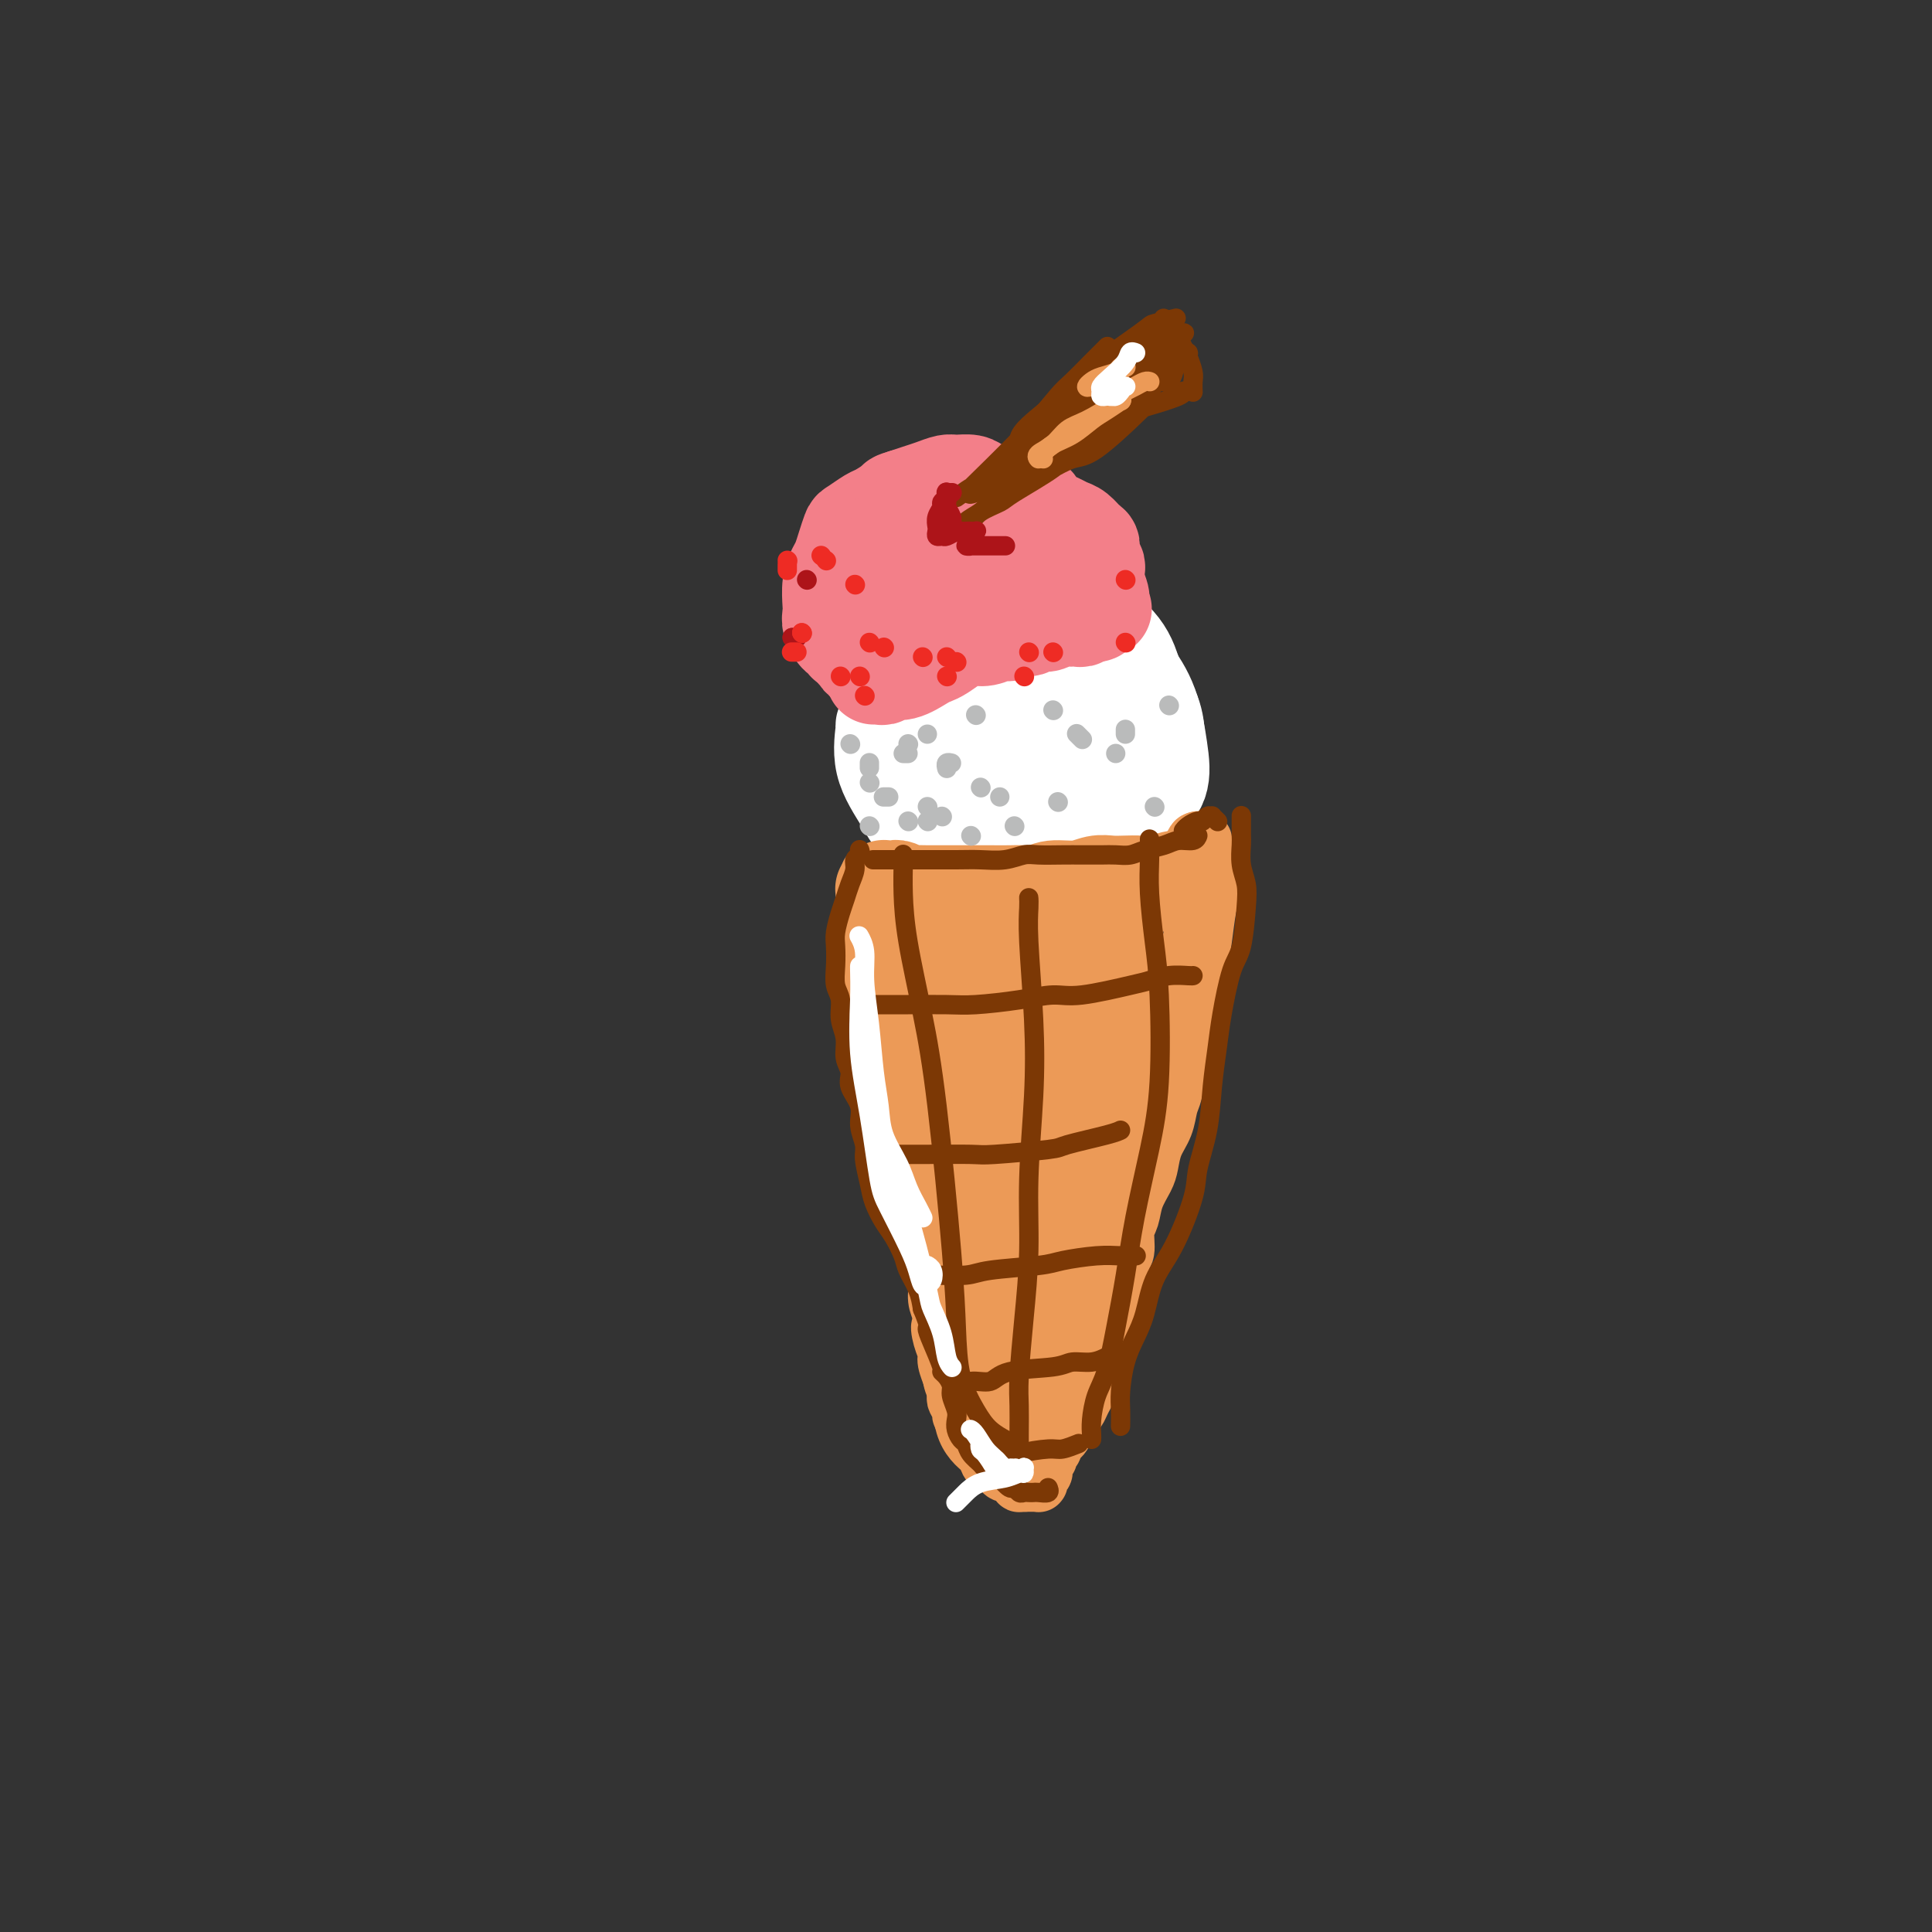 <svg viewBox='0 0 400 400' version='1.1' xmlns='http://www.w3.org/2000/svg' xmlns:xlink='http://www.w3.org/1999/xlink'><rect x="0" y="0" width="400" height="400" fill="#333333" stroke="none"/><g fill='none' stroke='rgb(255,255,255)' stroke-width='20' stroke-linecap='round' stroke-linejoin='round'><path d='M216,129c-0.376,-0.011 -0.752,-0.021 -1,0c-0.248,0.021 -0.369,0.074 -1,0c-0.631,-0.074 -1.771,-0.274 -4,0c-2.229,0.274 -5.546,1.022 -8,3c-2.454,1.978 -4.046,5.184 -5,8c-0.954,2.816 -1.270,5.241 -2,8c-0.730,2.759 -1.876,5.852 -2,9c-0.124,3.148 0.773,6.349 2,9c1.227,2.651 2.786,4.750 5,6c2.214,1.250 5.085,1.649 8,2c2.915,0.351 5.874,0.654 9,0c3.126,-0.654 6.419,-2.267 9,-4c2.581,-1.733 4.450,-3.588 6,-5c1.550,-1.412 2.779,-2.382 4,-4c1.221,-1.618 2.432,-3.883 3,-6c0.568,-2.117 0.492,-4.086 0,-6c-0.492,-1.914 -1.402,-3.773 -3,-6c-1.598,-2.227 -3.886,-4.823 -6,-7c-2.114,-2.177 -4.054,-3.933 -6,-5c-1.946,-1.067 -3.897,-1.443 -6,-2c-2.103,-0.557 -4.358,-1.296 -7,-1c-2.642,0.296 -5.673,1.627 -8,3c-2.327,1.373 -3.951,2.790 -5,5c-1.049,2.210 -1.522,5.215 -2,8c-0.478,2.785 -0.962,5.351 -1,8c-0.038,2.649 0.371,5.380 1,8c0.629,2.620 1.477,5.128 3,7c1.523,1.872 3.721,3.106 6,4c2.279,0.894 4.640,1.447 7,2'/><path d='M212,173c3.936,0.658 7.277,-0.698 10,-2c2.723,-1.302 4.829,-2.548 7,-4c2.171,-1.452 4.408,-3.108 6,-5c1.592,-1.892 2.541,-4.021 3,-6c0.459,-1.979 0.429,-3.807 0,-6c-0.429,-2.193 -1.255,-4.750 -2,-7c-0.745,-2.250 -1.408,-4.194 -3,-6c-1.592,-1.806 -4.112,-3.475 -6,-5c-1.888,-1.525 -3.142,-2.907 -5,-4c-1.858,-1.093 -4.319,-1.898 -7,-2c-2.681,-0.102 -5.581,0.500 -8,1c-2.419,0.500 -4.358,0.898 -6,2c-1.642,1.102 -2.988,2.906 -5,6c-2.012,3.094 -4.692,7.476 -6,11c-1.308,3.524 -1.244,6.189 -1,9c0.244,2.811 0.670,5.768 2,9c1.330,3.232 3.565,6.740 6,9c2.435,2.260 5.070,3.274 8,4c2.930,0.726 6.155,1.165 9,1c2.845,-0.165 5.310,-0.935 8,-2c2.690,-1.065 5.606,-2.425 8,-4c2.394,-1.575 4.266,-3.364 6,-5c1.734,-1.636 3.330,-3.118 4,-5c0.670,-1.882 0.414,-4.164 0,-7c-0.414,-2.836 -0.984,-6.226 -2,-9c-1.016,-2.774 -2.476,-4.930 -4,-7c-1.524,-2.070 -3.113,-4.052 -5,-6c-1.887,-1.948 -4.073,-3.862 -6,-5c-1.927,-1.138 -3.596,-1.499 -6,-2c-2.404,-0.501 -5.544,-1.143 -8,-1c-2.456,0.143 -4.228,1.072 -6,2'/><path d='M203,127c-4.487,0.426 -5.703,1.990 -7,3c-1.297,1.010 -2.675,1.465 -5,5c-2.325,3.535 -5.598,10.149 -7,13c-1.402,2.851 -0.934,1.938 -1,3c-0.066,1.062 -0.667,4.100 0,7c0.667,2.900 2.602,5.660 4,8c1.398,2.340 2.258,4.258 5,6c2.742,1.742 7.366,3.309 11,4c3.634,0.691 6.278,0.507 9,0c2.722,-0.507 5.522,-1.335 9,-3c3.478,-1.665 7.634,-4.165 10,-6c2.366,-1.835 2.943,-3.003 4,-5c1.057,-1.997 2.593,-4.823 3,-7c0.407,-2.177 -0.314,-3.703 -1,-6c-0.686,-2.297 -1.336,-5.363 -2,-8c-0.664,-2.637 -1.341,-4.845 -3,-7c-1.659,-2.155 -4.301,-4.256 -6,-6c-1.699,-1.744 -2.456,-3.131 -5,-4c-2.544,-0.869 -6.873,-1.219 -10,-1c-3.127,0.219 -5.050,1.007 -7,2c-1.950,0.993 -3.926,2.191 -6,4c-2.074,1.809 -4.246,4.228 -6,7c-1.754,2.772 -3.090,5.898 -4,9c-0.910,3.102 -1.393,6.181 -1,9c0.393,2.819 1.661,5.378 3,8c1.339,2.622 2.750,5.308 5,7c2.250,1.692 5.338,2.390 8,3c2.662,0.610 4.899,1.133 8,1c3.101,-0.133 7.066,-0.920 10,-2c2.934,-1.080 4.838,-2.451 7,-4c2.162,-1.549 4.581,-3.274 7,-5'/><path d='M235,162c4.624,-3.059 4.183,-5.205 4,-7c-0.183,-1.795 -0.108,-3.237 -1,-6c-0.892,-2.763 -2.749,-6.845 -4,-9c-1.251,-2.155 -1.894,-2.382 -4,-4c-2.106,-1.618 -5.673,-4.629 -9,-6c-3.327,-1.371 -6.413,-1.104 -9,-1c-2.587,0.104 -4.676,0.045 -7,1c-2.324,0.955 -4.882,2.925 -7,5c-2.118,2.075 -3.796,4.254 -5,7c-1.204,2.746 -1.933,6.057 -2,9c-0.067,2.943 0.528,5.516 1,8c0.472,2.484 0.821,4.880 3,7c2.179,2.120 6.187,3.965 9,5c2.813,1.035 4.431,1.259 7,1c2.569,-0.259 6.088,-1.001 9,-2c2.912,-0.999 5.215,-2.254 7,-4c1.785,-1.746 3.052,-3.983 4,-6c0.948,-2.017 1.577,-3.813 2,-6c0.423,-2.187 0.641,-4.766 0,-7c-0.641,-2.234 -2.141,-4.123 -4,-6c-1.859,-1.877 -4.078,-3.742 -6,-5c-1.922,-1.258 -3.549,-1.907 -6,-2c-2.451,-0.093 -5.726,0.372 -8,1c-2.274,0.628 -3.545,1.421 -5,4c-1.455,2.579 -3.093,6.945 -4,10c-0.907,3.055 -1.083,4.800 0,7c1.083,2.200 3.426,4.855 5,7c1.574,2.145 2.381,3.781 5,5c2.619,1.219 7.051,2.020 10,2c2.949,-0.020 4.414,-0.863 6,-2c1.586,-1.137 3.293,-2.569 5,-4'/><path d='M231,164c2.140,-2.060 1.990,-4.209 2,-6c0.010,-1.791 0.180,-3.224 0,-5c-0.180,-1.776 -0.709,-3.894 -2,-6c-1.291,-2.106 -3.345,-4.201 -5,-6c-1.655,-1.799 -2.913,-3.304 -5,-4c-2.087,-0.696 -5.004,-0.585 -7,0c-1.996,0.585 -3.071,1.644 -4,3c-0.929,1.356 -1.712,3.009 -2,5c-0.288,1.991 -0.080,4.321 0,6c0.080,1.679 0.030,2.707 1,4c0.970,1.293 2.958,2.850 5,4c2.042,1.150 4.138,1.894 6,2c1.862,0.106 3.489,-0.426 5,-1c1.511,-0.574 2.906,-1.189 4,-2c1.094,-0.811 1.889,-1.819 2,-3c0.111,-1.181 -0.461,-2.534 -1,-4c-0.539,-1.466 -1.044,-3.045 -2,-4c-0.956,-0.955 -2.362,-1.285 -4,-2c-1.638,-0.715 -3.508,-1.813 -5,-2c-1.492,-0.187 -2.605,0.538 -3,2c-0.395,1.462 -0.071,3.660 0,5c0.071,1.340 -0.111,1.821 1,3c1.111,1.179 3.514,3.056 5,4c1.486,0.944 2.053,0.954 3,1c0.947,0.046 2.273,0.128 3,0c0.727,-0.128 0.854,-0.466 1,-1c0.146,-0.534 0.310,-1.265 0,-2c-0.310,-0.735 -1.093,-1.475 -2,-2c-0.907,-0.525 -1.936,-0.834 -3,-1c-1.064,-0.166 -2.161,-0.190 -3,0c-0.839,0.190 -1.419,0.595 -2,1'/><path d='M219,153c-1.285,-0.033 -0.498,-0.114 0,0c0.498,0.114 0.708,0.423 1,1c0.292,0.577 0.666,1.423 1,2c0.334,0.577 0.628,0.886 1,1c0.372,0.114 0.820,0.033 1,0c0.180,-0.033 0.090,-0.016 0,0'/></g>
<g fill='none' stroke='rgb(243,127,137)' stroke-width='20' stroke-linecap='round' stroke-linejoin='round'><path d='M181,140c0.002,-0.000 0.003,-0.000 0,0c-0.003,0.000 -0.012,0.001 0,0c0.012,-0.001 0.043,-0.005 0,0c-0.043,0.005 -0.162,0.017 0,0c0.162,-0.017 0.603,-0.064 1,0c0.397,0.064 0.750,0.238 1,0c0.250,-0.238 0.398,-0.889 1,-1c0.602,-0.111 1.659,0.318 3,0c1.341,-0.318 2.967,-1.382 4,-2c1.033,-0.618 1.473,-0.792 2,-1c0.527,-0.208 1.142,-0.452 2,-1c0.858,-0.548 1.959,-1.400 3,-2c1.041,-0.600 2.022,-0.950 3,-1c0.978,-0.050 1.953,0.198 3,0c1.047,-0.198 2.164,-0.841 3,-1c0.836,-0.159 1.389,0.167 2,0c0.611,-0.167 1.280,-0.828 2,-1c0.720,-0.172 1.491,0.146 2,0c0.509,-0.146 0.756,-0.757 1,-1c0.244,-0.243 0.485,-0.118 1,0c0.515,0.118 1.304,0.227 2,0c0.696,-0.227 1.301,-0.792 2,-1c0.699,-0.208 1.494,-0.060 2,0c0.506,0.060 0.723,0.030 1,0c0.277,-0.030 0.613,-0.061 1,0c0.387,0.061 0.825,0.212 1,0c0.175,-0.212 0.085,-0.788 0,-1c-0.085,-0.212 -0.167,-0.061 0,0c0.167,0.061 0.584,0.030 1,0'/><path d='M225,127c6.802,-1.946 1.808,-0.310 0,0c-1.808,0.310 -0.428,-0.704 0,-1c0.428,-0.296 -0.096,0.128 0,0c0.096,-0.128 0.810,-0.808 1,-1c0.190,-0.192 -0.145,0.103 0,0c0.145,-0.103 0.771,-0.604 1,-1c0.229,-0.396 0.061,-0.687 0,-1c-0.061,-0.313 -0.015,-0.646 0,-1c0.015,-0.354 0.000,-0.727 0,-1c-0.000,-0.273 0.015,-0.444 0,-1c-0.015,-0.556 -0.059,-1.496 0,-2c0.059,-0.504 0.220,-0.573 0,-1c-0.220,-0.427 -0.821,-1.214 -1,-2c-0.179,-0.786 0.065,-1.573 0,-2c-0.065,-0.427 -0.440,-0.495 -1,-1c-0.560,-0.505 -1.306,-1.449 -2,-2c-0.694,-0.551 -1.336,-0.711 -2,-1c-0.664,-0.289 -1.351,-0.708 -2,-1c-0.649,-0.292 -1.261,-0.456 -2,-1c-0.739,-0.544 -1.604,-1.469 -2,-2c-0.396,-0.531 -0.323,-0.667 -1,-1c-0.677,-0.333 -2.106,-0.864 -3,-1c-0.894,-0.136 -1.255,0.121 -2,0c-0.745,-0.121 -1.875,-0.622 -3,-1c-1.125,-0.378 -2.244,-0.634 -3,-1c-0.756,-0.366 -1.150,-0.841 -2,-1c-0.850,-0.159 -2.156,-0.001 -3,0c-0.844,0.001 -1.226,-0.154 -2,0c-0.774,0.154 -1.939,0.618 -3,1c-1.061,0.382 -2.017,0.680 -3,1c-0.983,0.320 -1.991,0.660 -3,1'/><path d='M187,103c-1.993,0.577 -1.476,0.520 -2,1c-0.524,0.480 -2.091,1.496 -3,2c-0.909,0.504 -1.161,0.495 -2,1c-0.839,0.505 -2.266,1.524 -3,2c-0.734,0.476 -0.775,0.408 -1,1c-0.225,0.592 -0.635,1.843 -1,3c-0.365,1.157 -0.686,2.221 -1,3c-0.314,0.779 -0.621,1.273 -1,2c-0.379,0.727 -0.830,1.686 -1,3c-0.170,1.314 -0.061,2.982 0,4c0.061,1.018 0.073,1.387 0,2c-0.073,0.613 -0.231,1.470 0,2c0.231,0.530 0.850,0.734 1,1c0.150,0.266 -0.170,0.594 0,1c0.170,0.406 0.830,0.889 1,1c0.170,0.111 -0.151,-0.152 0,0c0.151,0.152 0.773,0.718 1,1c0.227,0.282 0.060,0.281 0,0c-0.060,-0.281 -0.013,-0.842 0,-1c0.013,-0.158 -0.008,0.087 0,0c0.008,-0.087 0.045,-0.505 0,-1c-0.045,-0.495 -0.171,-1.066 0,-2c0.171,-0.934 0.641,-2.231 1,-3c0.359,-0.769 0.608,-1.008 1,-2c0.392,-0.992 0.927,-2.735 2,-4c1.073,-1.265 2.685,-2.052 4,-3c1.315,-0.948 2.333,-2.058 4,-3c1.667,-0.942 3.983,-1.716 6,-2c2.017,-0.284 3.735,-0.076 5,0c1.265,0.076 2.076,0.022 3,0c0.924,-0.022 1.962,-0.011 3,0'/><path d='M204,112c3.443,-0.314 3.550,-0.098 4,0c0.450,0.098 1.243,0.079 2,0c0.757,-0.079 1.480,-0.217 2,0c0.520,0.217 0.838,0.790 1,1c0.162,0.210 0.167,0.056 0,0c-0.167,-0.056 -0.507,-0.016 -1,0c-0.493,0.016 -1.139,0.007 -2,0c-0.861,-0.007 -1.938,-0.014 -3,0c-1.062,0.014 -2.108,0.048 -3,0c-0.892,-0.048 -1.631,-0.179 -3,0c-1.369,0.179 -3.369,0.667 -5,1c-1.631,0.333 -2.895,0.511 -4,1c-1.105,0.489 -2.051,1.290 -3,2c-0.949,0.710 -1.899,1.329 -3,2c-1.101,0.671 -2.351,1.395 -3,2c-0.649,0.605 -0.698,1.092 -1,2c-0.302,0.908 -0.858,2.237 -1,3c-0.142,0.763 0.129,0.962 1,1c0.871,0.038 2.342,-0.083 3,0c0.658,0.083 0.505,0.372 2,0c1.495,-0.372 4.640,-1.405 7,-2c2.360,-0.595 3.937,-0.752 5,-1c1.063,-0.248 1.612,-0.589 3,-1c1.388,-0.411 3.614,-0.894 5,-1c1.386,-0.106 1.931,0.164 3,0c1.069,-0.164 2.662,-0.762 4,-1c1.338,-0.238 2.422,-0.116 3,0c0.578,0.116 0.650,0.227 1,0c0.350,-0.227 0.979,-0.792 1,-1c0.021,-0.208 -0.565,-0.059 -1,0c-0.435,0.059 -0.717,0.030 -1,0'/><path d='M217,120c4.710,-0.937 -1.516,-0.281 -5,0c-3.484,0.281 -4.224,0.187 -5,0c-0.776,-0.187 -1.586,-0.468 -3,0c-1.414,0.468 -3.433,1.685 -5,2c-1.567,0.315 -2.682,-0.270 -4,0c-1.318,0.270 -2.840,1.397 -4,2c-1.160,0.603 -1.957,0.684 -3,1c-1.043,0.316 -2.331,0.868 -3,1c-0.669,0.132 -0.719,-0.157 -1,0c-0.281,0.157 -0.795,0.759 -1,1c-0.205,0.241 -0.103,0.120 0,0'/><path d='M180,137c-0.002,-0.000 -0.004,-0.000 0,0c0.004,0.000 0.015,0.001 0,0c-0.015,-0.001 -0.056,-0.004 0,0c0.056,0.004 0.207,0.015 0,0c-0.207,-0.015 -0.774,-0.055 -1,0c-0.226,0.055 -0.112,0.207 0,0c0.112,-0.207 0.223,-0.773 0,-1c-0.223,-0.227 -0.778,-0.117 -1,0c-0.222,0.117 -0.111,0.239 0,0c0.111,-0.239 0.222,-0.838 0,-1c-0.222,-0.162 -0.776,0.115 -1,0c-0.224,-0.115 -0.116,-0.622 0,-1c0.116,-0.378 0.241,-0.626 0,-1c-0.241,-0.374 -0.848,-0.874 -1,-1c-0.152,-0.126 0.152,0.121 0,0c-0.152,-0.121 -0.759,-0.610 -1,-1c-0.241,-0.390 -0.114,-0.681 0,-1c0.114,-0.319 0.217,-0.666 0,-1c-0.217,-0.334 -0.752,-0.655 -1,-1c-0.248,-0.345 -0.207,-0.712 0,-1c0.207,-0.288 0.580,-0.495 1,-1c0.420,-0.505 0.886,-1.308 1,-2c0.114,-0.692 -0.124,-1.274 0,-2c0.124,-0.726 0.611,-1.595 1,-2c0.389,-0.405 0.681,-0.346 1,-1c0.319,-0.654 0.666,-2.020 1,-3c0.334,-0.980 0.656,-1.575 1,-2c0.344,-0.425 0.711,-0.681 1,-1c0.289,-0.319 0.501,-0.701 1,-1c0.499,-0.299 1.285,-0.514 2,-1c0.715,-0.486 1.357,-1.243 2,-2'/><path d='M186,109c2.509,-2.809 3.280,-1.331 4,-1c0.720,0.331 1.389,-0.485 2,-1c0.611,-0.515 1.163,-0.727 2,-1c0.837,-0.273 1.957,-0.605 3,-1c1.043,-0.395 2.008,-0.853 3,-1c0.992,-0.147 2.010,0.016 3,0c0.990,-0.016 1.953,-0.212 3,0c1.047,0.212 2.178,0.830 3,1c0.822,0.170 1.333,-0.109 2,0c0.667,0.109 1.489,0.605 2,1c0.511,0.395 0.710,0.687 1,1c0.290,0.313 0.670,0.646 1,1c0.330,0.354 0.609,0.728 1,1c0.391,0.272 0.892,0.443 1,1c0.108,0.557 -0.179,1.501 0,2c0.179,0.499 0.822,0.553 1,1c0.178,0.447 -0.111,1.288 0,2c0.111,0.712 0.621,1.294 1,2c0.379,0.706 0.627,1.537 1,2c0.373,0.463 0.869,0.559 1,1c0.131,0.441 -0.105,1.227 0,2c0.105,0.773 0.549,1.531 1,2c0.451,0.469 0.909,0.647 1,1c0.091,0.353 -0.187,0.879 0,1c0.187,0.121 0.837,-0.164 1,0c0.163,0.164 -0.163,0.777 0,1c0.163,0.223 0.814,0.057 1,0c0.186,-0.057 -0.095,-0.005 0,0c0.095,0.005 0.564,-0.037 1,0c0.436,0.037 0.839,0.153 1,0c0.161,-0.153 0.081,-0.577 0,-1'/><path d='M227,126c0.699,0.102 -0.054,-0.644 0,-1c0.054,-0.356 0.914,-0.322 1,-1c0.086,-0.678 -0.601,-2.068 -1,-3c-0.399,-0.932 -0.512,-1.407 -1,-2c-0.488,-0.593 -1.353,-1.304 -2,-2c-0.647,-0.696 -1.075,-1.377 -2,-2c-0.925,-0.623 -2.348,-1.189 -3,-2c-0.652,-0.811 -0.534,-1.866 -2,-3c-1.466,-1.134 -4.516,-2.346 -6,-3c-1.484,-0.654 -1.403,-0.750 -2,-1c-0.597,-0.250 -1.871,-0.655 -3,-1c-1.129,-0.345 -2.112,-0.631 -3,-1c-0.888,-0.369 -1.682,-0.820 -2,-1c-0.318,-0.180 -0.159,-0.090 0,0'/></g>
<g fill='none' stroke='rgb(236,154,87)' stroke-width='20' stroke-linecap='round' stroke-linejoin='round'><path d='M183,185c0.002,0.113 0.003,0.226 0,0c-0.003,-0.226 -0.012,-0.792 0,-1c0.012,-0.208 0.043,-0.057 0,0c-0.043,0.057 -0.162,0.019 0,0c0.162,-0.019 0.605,-0.019 1,0c0.395,0.019 0.743,0.058 1,0c0.257,-0.058 0.425,-0.212 1,0c0.575,0.212 1.558,0.789 2,1c0.442,0.211 0.344,0.057 1,0c0.656,-0.057 2.065,-0.015 3,0c0.935,0.015 1.397,0.004 2,0c0.603,-0.004 1.347,-0.001 2,0c0.653,0.001 1.213,-0.000 2,0c0.787,0.000 1.800,0.001 3,0c1.200,-0.001 2.588,-0.004 4,0c1.412,0.004 2.849,0.016 4,0c1.151,-0.016 2.016,-0.061 3,0c0.984,0.061 2.087,0.226 3,0c0.913,-0.226 1.637,-0.845 3,-1c1.363,-0.155 3.366,0.154 5,0c1.634,-0.154 2.901,-0.772 4,-1c1.099,-0.228 2.032,-0.065 3,0c0.968,0.065 1.971,0.031 3,0c1.029,-0.031 2.084,-0.061 3,0c0.916,0.061 1.693,0.211 3,0c1.307,-0.211 3.145,-0.785 4,-1c0.855,-0.215 0.726,-0.071 1,0c0.274,0.071 0.950,0.071 1,0c0.050,-0.071 -0.525,-0.211 -1,0c-0.475,0.211 -0.850,0.775 -1,1c-0.150,0.225 -0.075,0.113 0,0'/></g>
<g fill='none' stroke='rgb(236,154,87)' stroke-width='12' stroke-linecap='round' stroke-linejoin='round'><path d='M180,181c0.000,-0.087 0.000,-0.175 0,0c-0.000,0.175 -0.000,0.612 0,1c0.000,0.388 0.000,0.726 0,1c-0.000,0.274 -0.000,0.484 0,1c0.000,0.516 0.000,1.338 0,2c-0.000,0.662 -0.000,1.162 0,2c0.000,0.838 0.000,2.012 0,3c-0.000,0.988 -0.000,1.791 0,3c0.000,1.209 0.000,2.826 0,4c-0.000,1.174 -0.001,1.907 0,3c0.001,1.093 0.004,2.546 0,4c-0.004,1.454 -0.016,2.908 0,4c0.016,1.092 0.060,1.822 0,3c-0.060,1.178 -0.223,2.804 0,4c0.223,1.196 0.833,1.960 1,3c0.167,1.040 -0.109,2.354 0,4c0.109,1.646 0.603,3.622 1,5c0.397,1.378 0.697,2.157 1,3c0.303,0.843 0.610,1.748 1,3c0.390,1.252 0.863,2.850 1,4c0.137,1.150 -0.062,1.850 0,3c0.062,1.150 0.384,2.748 1,4c0.616,1.252 1.527,2.159 2,3c0.473,0.841 0.509,1.618 1,3c0.491,1.382 1.437,3.370 2,5c0.563,1.630 0.742,2.901 1,4c0.258,1.099 0.595,2.027 1,3c0.405,0.973 0.878,1.993 1,3c0.122,1.007 -0.108,2.002 0,3c0.108,0.998 0.554,1.999 1,3'/><path d='M195,272c2.183,8.182 0.642,4.137 0,3c-0.642,-1.137 -0.383,0.632 0,2c0.383,1.368 0.891,2.334 1,3c0.109,0.666 -0.181,1.033 0,2c0.181,0.967 0.832,2.534 1,3c0.168,0.466 -0.147,-0.170 0,0c0.147,0.170 0.757,1.145 1,2c0.243,0.855 0.121,1.591 0,2c-0.121,0.409 -0.240,0.491 0,1c0.240,0.509 0.838,1.444 1,2c0.162,0.556 -0.111,0.733 0,1c0.111,0.267 0.607,0.623 1,1c0.393,0.377 0.682,0.773 1,1c0.318,0.227 0.666,0.283 1,0c0.334,-0.283 0.653,-0.905 1,-1c0.347,-0.095 0.723,0.337 1,0c0.277,-0.337 0.454,-1.441 1,-2c0.546,-0.559 1.459,-0.572 2,-1c0.541,-0.428 0.708,-1.273 1,-2c0.292,-0.727 0.708,-1.338 1,-2c0.292,-0.662 0.459,-1.375 1,-2c0.541,-0.625 1.454,-1.164 2,-2c0.546,-0.836 0.723,-1.970 1,-3c0.277,-1.030 0.653,-1.954 1,-3c0.347,-1.046 0.664,-2.212 1,-3c0.336,-0.788 0.691,-1.196 1,-2c0.309,-0.804 0.572,-2.003 1,-3c0.428,-0.997 1.022,-1.793 2,-3c0.978,-1.207 2.340,-2.825 3,-4c0.660,-1.175 0.617,-1.907 1,-3c0.383,-1.093 1.191,-2.546 2,-4'/><path d='M225,255c2.377,-4.744 1.821,-2.605 2,-3c0.179,-0.395 1.095,-3.325 2,-6c0.905,-2.675 1.801,-5.095 2,-6c0.199,-0.905 -0.299,-0.297 0,-1c0.299,-0.703 1.393,-2.719 2,-4c0.607,-1.281 0.726,-1.826 1,-3c0.274,-1.174 0.704,-2.976 1,-4c0.296,-1.024 0.460,-1.270 1,-2c0.540,-0.730 1.458,-1.942 2,-3c0.542,-1.058 0.710,-1.960 1,-3c0.290,-1.040 0.704,-2.218 1,-3c0.296,-0.782 0.476,-1.168 1,-2c0.524,-0.832 1.393,-2.109 2,-3c0.607,-0.891 0.951,-1.394 1,-2c0.049,-0.606 -0.197,-1.313 0,-2c0.197,-0.687 0.836,-1.353 1,-2c0.164,-0.647 -0.149,-1.276 0,-2c0.149,-0.724 0.758,-1.542 1,-2c0.242,-0.458 0.117,-0.556 0,-1c-0.117,-0.444 -0.227,-1.232 0,-2c0.227,-0.768 0.792,-1.514 1,-2c0.208,-0.486 0.060,-0.711 0,-1c-0.060,-0.289 -0.030,-0.642 0,-1c0.030,-0.358 0.061,-0.722 0,-1c-0.061,-0.278 -0.212,-0.470 0,-1c0.212,-0.530 0.789,-1.399 1,-2c0.211,-0.601 0.057,-0.935 0,-1c-0.057,-0.065 -0.015,0.137 0,0c0.015,-0.137 0.004,-0.614 0,-1c-0.004,-0.386 -0.001,-0.682 0,-1c0.001,-0.318 0.001,-0.659 0,-1'/><path d='M248,187c0.774,-3.824 0.207,-0.884 0,0c-0.207,0.884 -0.056,-0.288 0,-1c0.056,-0.712 0.015,-0.965 0,-1c-0.015,-0.035 -0.004,0.149 0,0c0.004,-0.149 0.001,-0.631 0,-1c-0.001,-0.369 -0.000,-0.625 0,-1c0.000,-0.375 0.000,-0.870 0,-1c-0.000,-0.130 -0.000,0.106 0,0c0.000,-0.106 0.000,-0.554 0,-1c-0.000,-0.446 -0.001,-0.889 0,-1c0.001,-0.111 0.004,0.110 0,0c-0.004,-0.110 -0.015,-0.552 0,-1c0.015,-0.448 0.057,-0.904 0,-1c-0.057,-0.096 -0.211,0.166 0,0c0.211,-0.166 0.789,-0.762 1,-1c0.211,-0.238 0.057,-0.120 0,0c-0.057,0.120 -0.015,0.243 0,0c0.015,-0.243 0.004,-0.850 0,-1c-0.004,-0.150 -0.001,0.157 0,0c0.001,-0.157 0.000,-0.778 0,-1c-0.000,-0.222 -0.000,-0.045 0,0c0.000,0.045 -0.000,-0.040 0,0c0.000,0.040 0.001,0.207 0,0c-0.001,-0.207 -0.004,-0.788 0,-1c0.004,-0.212 0.015,-0.057 0,0c-0.015,0.057 -0.057,0.014 0,0c0.057,-0.014 0.211,-0.001 0,0c-0.211,0.001 -0.789,-0.010 -1,0c-0.211,0.010 -0.057,0.041 0,0c0.057,-0.041 0.016,-0.155 0,0c-0.016,0.155 -0.008,0.577 0,1'/><path d='M248,175c-0.228,-1.839 -0.797,-0.436 -1,0c-0.203,0.436 -0.040,-0.093 0,0c0.040,0.093 -0.042,0.809 0,1c0.042,0.191 0.207,-0.142 0,0c-0.207,0.142 -0.787,0.759 -1,1c-0.213,0.241 -0.061,0.107 0,0c0.061,-0.107 0.030,-0.186 0,0c-0.030,0.186 -0.061,0.638 0,1c0.061,0.362 0.212,0.633 0,1c-0.212,0.367 -0.788,0.830 -1,1c-0.212,0.170 -0.061,0.049 0,0c0.061,-0.049 0.030,-0.024 0,0'/><path d='M192,192c-0.022,0.024 -0.044,0.047 0,0c0.044,-0.047 0.154,-0.166 0,0c-0.154,0.166 -0.571,0.615 -1,1c-0.429,0.385 -0.869,0.707 -1,2c-0.131,1.293 0.049,3.559 0,6c-0.049,2.441 -0.326,5.057 0,9c0.326,3.943 1.254,9.213 2,15c0.746,5.787 1.310,12.092 2,18c0.690,5.908 1.504,11.419 2,16c0.496,4.581 0.672,8.234 1,11c0.328,2.766 0.807,4.647 1,6c0.193,1.353 0.101,2.180 0,3c-0.101,0.820 -0.211,1.633 0,1c0.211,-0.633 0.743,-2.713 1,-4c0.257,-1.287 0.238,-1.782 0,-4c-0.238,-2.218 -0.694,-6.160 -1,-10c-0.306,-3.840 -0.461,-7.580 -1,-12c-0.539,-4.420 -1.462,-9.521 -2,-15c-0.538,-5.479 -0.690,-11.335 -1,-16c-0.310,-4.665 -0.776,-8.138 -1,-11c-0.224,-2.862 -0.204,-5.113 0,-7c0.204,-1.887 0.593,-3.412 1,-5c0.407,-1.588 0.831,-3.240 1,-2c0.169,1.240 0.084,5.374 0,10c-0.084,4.626 -0.167,9.746 0,15c0.167,5.254 0.584,10.643 1,18c0.416,7.357 0.833,16.681 1,21c0.167,4.319 0.086,3.632 0,5c-0.086,1.368 -0.177,4.791 0,7c0.177,2.209 0.622,3.202 1,4c0.378,0.798 0.689,1.399 1,2'/><path d='M199,276c0.988,11.953 0.957,1.835 1,-3c0.043,-4.835 0.158,-4.388 0,-6c-0.158,-1.612 -0.589,-5.284 -1,-11c-0.411,-5.716 -0.802,-13.475 -1,-20c-0.198,-6.525 -0.203,-11.815 0,-18c0.203,-6.185 0.614,-13.263 1,-17c0.386,-3.737 0.747,-4.131 1,-6c0.253,-1.869 0.400,-5.212 1,-7c0.600,-1.788 1.655,-2.022 2,-1c0.345,1.022 -0.019,3.301 0,7c0.019,3.699 0.423,8.819 1,15c0.577,6.181 1.328,13.424 2,21c0.672,7.576 1.265,15.484 1,23c-0.265,7.516 -1.389,14.641 -2,18c-0.611,3.359 -0.711,2.954 -1,4c-0.289,1.046 -0.768,3.544 0,4c0.768,0.456 2.783,-1.131 4,-3c1.217,-1.869 1.637,-4.019 2,-7c0.363,-2.981 0.671,-6.793 1,-11c0.329,-4.207 0.680,-8.810 1,-17c0.320,-8.190 0.608,-19.968 1,-28c0.392,-8.032 0.887,-12.319 1,-15c0.113,-2.681 -0.155,-3.757 0,-5c0.155,-1.243 0.732,-2.653 1,-3c0.268,-0.347 0.228,0.370 0,3c-0.228,2.630 -0.643,7.172 -1,13c-0.357,5.828 -0.656,12.943 -1,20c-0.344,7.057 -0.731,14.057 -1,20c-0.269,5.943 -0.419,10.831 -1,14c-0.581,3.169 -1.595,4.620 -2,6c-0.405,1.380 -0.203,2.690 0,4'/><path d='M209,270c-0.928,12.590 -0.248,4.066 0,2c0.248,-2.066 0.063,2.325 1,-3c0.937,-5.325 2.997,-20.368 4,-27c1.003,-6.632 0.950,-4.853 1,-7c0.050,-2.147 0.204,-8.220 1,-15c0.796,-6.780 2.235,-14.268 4,-20c1.765,-5.732 3.856,-9.707 5,-12c1.144,-2.293 1.340,-2.904 2,-4c0.660,-1.096 1.784,-2.676 2,-2c0.216,0.676 -0.477,3.610 -1,10c-0.523,6.390 -0.875,16.237 -2,24c-1.125,7.763 -3.021,13.442 -5,19c-1.979,5.558 -4.040,10.994 -5,14c-0.960,3.006 -0.818,3.580 -1,5c-0.182,1.420 -0.686,3.685 -1,5c-0.314,1.315 -0.436,1.680 0,1c0.436,-0.680 1.430,-2.404 2,-5c0.570,-2.596 0.715,-6.062 2,-11c1.285,-4.938 3.711,-11.346 6,-18c2.289,-6.654 4.440,-13.552 6,-20c1.560,-6.448 2.527,-12.445 3,-16c0.473,-3.555 0.452,-4.668 1,-6c0.548,-1.332 1.666,-2.885 2,-2c0.334,0.885 -0.116,4.207 -1,8c-0.884,3.793 -2.202,8.059 -3,14c-0.798,5.941 -1.076,13.559 -3,21c-1.924,7.441 -5.493,14.707 -8,20c-2.507,5.293 -3.950,8.615 -5,11c-1.050,2.385 -1.706,3.835 -2,5c-0.294,1.165 -0.227,2.047 0,2c0.227,-0.047 0.613,-1.024 1,-2'/><path d='M215,261c-1.637,4.316 1.269,-2.892 4,-8c2.731,-5.108 5.285,-8.114 7,-12c1.715,-3.886 2.591,-8.652 4,-17c1.409,-8.348 3.349,-20.276 4,-25c0.651,-4.724 0.011,-2.242 0,-2c-0.011,0.242 0.607,-1.756 1,-2c0.393,-0.244 0.562,1.267 0,5c-0.562,3.733 -1.853,9.686 -3,15c-1.147,5.314 -2.149,9.987 -3,14c-0.851,4.013 -1.549,7.367 -3,10c-1.451,2.633 -3.653,4.544 -5,6c-1.347,1.456 -1.839,2.456 -2,3c-0.161,0.544 0.008,0.630 1,0c0.992,-0.630 2.805,-1.977 4,-3c1.195,-1.023 1.770,-1.721 2,-2c0.230,-0.279 0.115,-0.140 0,0'/><path d='M251,178c0.000,0.019 0.001,0.038 0,0c-0.001,-0.038 -0.003,-0.134 0,0c0.003,0.134 0.012,0.499 0,1c-0.012,0.501 -0.045,1.137 0,2c0.045,0.863 0.167,1.951 0,3c-0.167,1.049 -0.623,2.058 -1,4c-0.377,1.942 -0.675,4.815 -1,7c-0.325,2.185 -0.679,3.680 -1,5c-0.321,1.320 -0.611,2.466 -1,4c-0.389,1.534 -0.878,3.457 -1,5c-0.122,1.543 0.122,2.705 0,4c-0.122,1.295 -0.609,2.723 -1,4c-0.391,1.277 -0.686,2.403 -1,4c-0.314,1.597 -0.648,3.667 -1,5c-0.352,1.333 -0.723,1.931 -1,3c-0.277,1.069 -0.459,2.610 -1,4c-0.541,1.390 -1.440,2.631 -2,4c-0.560,1.369 -0.781,2.868 -1,4c-0.219,1.132 -0.436,1.896 -1,3c-0.564,1.104 -1.476,2.546 -2,4c-0.524,1.454 -0.661,2.920 -1,4c-0.339,1.080 -0.879,1.774 -1,3c-0.121,1.226 0.179,2.984 0,4c-0.179,1.016 -0.835,1.291 -1,2c-0.165,0.709 0.162,1.852 0,3c-0.162,1.148 -0.814,2.302 -1,3c-0.186,0.698 0.095,0.940 0,2c-0.095,1.060 -0.564,2.939 -1,4c-0.436,1.061 -0.839,1.303 -1,2c-0.161,0.697 -0.081,1.848 0,3'/><path d='M229,278c-2.813,10.438 -1.346,4.033 -1,2c0.346,-2.033 -0.428,0.305 -1,2c-0.572,1.695 -0.941,2.747 -1,3c-0.059,0.253 0.191,-0.293 0,0c-0.191,0.293 -0.825,1.426 -1,2c-0.175,0.574 0.108,0.590 0,1c-0.108,0.410 -0.606,1.213 -1,2c-0.394,0.787 -0.683,1.559 -1,2c-0.317,0.441 -0.663,0.552 -1,1c-0.337,0.448 -0.663,1.233 -1,2c-0.337,0.767 -0.683,1.515 -1,2c-0.317,0.485 -0.606,0.708 -1,1c-0.394,0.292 -0.894,0.652 -1,1c-0.106,0.348 0.182,0.685 0,1c-0.182,0.315 -0.834,0.609 -1,1c-0.166,0.391 0.153,0.878 0,1c-0.153,0.122 -0.777,-0.122 -1,0c-0.223,0.122 -0.046,0.611 0,1c0.046,0.389 -0.041,0.679 0,1c0.041,0.321 0.208,0.675 0,1c-0.208,0.325 -0.791,0.623 -1,1c-0.209,0.377 -0.042,0.833 0,1c0.042,0.167 -0.040,0.045 0,0c0.040,-0.045 0.203,-0.012 0,0c-0.203,0.012 -0.773,0.003 -1,0c-0.227,-0.003 -0.113,-0.001 0,0c0.113,0.001 0.224,0.000 0,0c-0.224,-0.000 -0.782,-0.000 -1,0c-0.218,0.000 -0.097,0.000 0,0c0.097,-0.000 0.171,-0.000 0,0c-0.171,0.000 -0.585,0.000 -1,0'/><path d='M212,307c-0.481,-0.001 -0.185,-0.003 0,0c0.185,0.003 0.257,0.012 0,0c-0.257,-0.012 -0.843,-0.044 -1,0c-0.157,0.044 0.114,0.164 0,0c-0.114,-0.164 -0.615,-0.612 -1,-1c-0.385,-0.388 -0.656,-0.714 -1,-1c-0.344,-0.286 -0.760,-0.530 -1,-1c-0.240,-0.470 -0.302,-1.165 -1,-2c-0.698,-0.835 -2.032,-1.811 -3,-3c-0.968,-1.189 -1.568,-2.591 -2,-4c-0.432,-1.409 -0.694,-2.824 -1,-4c-0.306,-1.176 -0.656,-2.112 -1,-3c-0.344,-0.888 -0.681,-1.727 -1,-3c-0.319,-1.273 -0.622,-2.979 -1,-4c-0.378,-1.021 -0.833,-1.356 -1,-2c-0.167,-0.644 -0.045,-1.595 0,-2c0.045,-0.405 0.015,-0.262 0,0c-0.015,0.262 -0.015,0.642 0,1c0.015,0.358 0.045,0.693 0,2c-0.045,1.307 -0.164,3.586 0,5c0.164,1.414 0.611,1.964 1,3c0.389,1.036 0.719,2.557 1,4c0.281,1.443 0.513,2.806 1,4c0.487,1.194 1.229,2.218 2,3c0.771,0.782 1.572,1.320 2,2c0.428,0.680 0.482,1.500 1,2c0.518,0.500 1.501,0.678 2,1c0.499,0.322 0.515,0.787 1,1c0.485,0.213 1.438,0.173 2,0c0.562,-0.173 0.732,-0.478 1,-1c0.268,-0.522 0.634,-1.261 1,-2'/><path d='M212,302c0.875,-0.421 0.564,-0.474 1,-2c0.436,-1.526 1.619,-4.525 2,-7c0.381,-2.475 -0.039,-4.426 0,-6c0.039,-1.574 0.536,-2.772 1,-4c0.464,-1.228 0.895,-2.488 1,-4c0.105,-1.512 -0.115,-3.278 0,-5c0.115,-1.722 0.567,-3.400 1,-5c0.433,-1.600 0.849,-3.123 1,-4c0.151,-0.877 0.036,-1.109 0,-2c-0.036,-0.891 0.005,-2.441 0,-3c-0.005,-0.559 -0.058,-0.127 0,0c0.058,0.127 0.227,-0.050 0,1c-0.227,1.050 -0.849,3.326 -1,5c-0.151,1.674 0.170,2.744 0,4c-0.170,1.256 -0.830,2.696 -1,4c-0.170,1.304 0.151,2.471 0,4c-0.151,1.529 -0.773,3.419 -1,5c-0.227,1.581 -0.059,2.853 0,4c0.059,1.147 0.007,2.171 0,3c-0.007,0.829 0.029,1.465 0,2c-0.029,0.535 -0.124,0.971 0,1c0.124,0.029 0.468,-0.348 1,-1c0.532,-0.652 1.254,-1.580 2,-3c0.746,-1.420 1.518,-3.334 2,-5c0.482,-1.666 0.675,-3.084 1,-4c0.325,-0.916 0.781,-1.328 1,-2c0.219,-0.672 0.202,-1.603 0,-2c-0.202,-0.397 -0.590,-0.261 -1,0c-0.410,0.261 -0.841,0.647 -1,1c-0.159,0.353 -0.045,0.672 0,1c0.045,0.328 0.023,0.664 0,1'/><path d='M221,279c-0.333,0.500 -0.167,0.250 0,0'/><path d='M227,266c0.030,-0.024 0.060,-0.049 0,0c-0.060,0.049 -0.211,0.170 0,0c0.211,-0.170 0.783,-0.632 1,-1c0.217,-0.368 0.077,-0.643 0,-1c-0.077,-0.357 -0.093,-0.797 0,-1c0.093,-0.203 0.295,-0.168 0,0c-0.295,0.168 -1.088,0.469 -2,1c-0.912,0.531 -1.943,1.291 -3,3c-1.057,1.709 -2.139,4.365 -3,6c-0.861,1.635 -1.501,2.248 -2,3c-0.499,0.752 -0.857,1.643 -1,2c-0.143,0.357 -0.072,0.178 0,0'/></g>
<g fill='none' stroke='rgb(124,56,5)' stroke-width='4' stroke-linecap='round' stroke-linejoin='round'><path d='M181,178c0.072,-0.000 0.144,-0.000 0,0c-0.144,0.000 -0.503,0.000 0,0c0.503,-0.000 1.869,-0.000 3,0c1.131,0.000 2.027,0.001 3,0c0.973,-0.001 2.021,-0.004 4,0c1.979,0.004 4.887,0.015 7,0c2.113,-0.015 3.429,-0.057 5,0c1.571,0.057 3.395,0.211 5,0c1.605,-0.211 2.989,-0.789 4,-1c1.011,-0.211 1.649,-0.057 3,0c1.351,0.057 3.415,0.016 5,0c1.585,-0.016 2.692,-0.007 4,0c1.308,0.007 2.819,0.013 4,0c1.181,-0.013 2.034,-0.046 3,0c0.966,0.046 2.045,0.171 3,0c0.955,-0.171 1.787,-0.638 3,-1c1.213,-0.362 2.809,-0.619 4,-1c1.191,-0.381 1.979,-0.886 3,-1c1.021,-0.114 2.275,0.162 3,0c0.725,-0.162 0.921,-0.760 1,-1c0.079,-0.240 0.039,-0.120 0,0'/><path d='M178,208c-0.149,0.000 -0.298,0.000 0,0c0.298,-0.000 1.045,-0.000 1,0c-0.045,0.000 -0.880,0.001 0,0c0.880,-0.001 3.475,-0.003 5,0c1.525,0.003 1.979,0.011 4,0c2.021,-0.011 5.609,-0.039 8,0c2.391,0.039 3.586,0.147 6,0c2.414,-0.147 6.049,-0.550 9,-1c2.951,-0.450 5.219,-0.947 7,-1c1.781,-0.053 3.076,0.340 6,0c2.924,-0.340 7.477,-1.412 10,-2c2.523,-0.588 3.016,-0.694 4,-1c0.984,-0.306 2.460,-0.814 4,-1c1.540,-0.186 3.145,-0.050 4,0c0.855,0.050 0.958,0.014 1,0c0.042,-0.014 0.021,-0.007 0,0'/><path d='M181,239c0.073,0.000 0.145,0.000 0,0c-0.145,-0.000 -0.508,-0.000 0,0c0.508,0.000 1.888,0.001 3,0c1.112,-0.001 1.955,-0.003 3,0c1.045,0.003 2.290,0.013 5,0c2.710,-0.013 6.883,-0.049 9,0c2.117,0.049 2.179,0.181 5,0c2.821,-0.181 8.402,-0.676 11,-1c2.598,-0.324 2.212,-0.479 4,-1c1.788,-0.521 5.751,-1.410 8,-2c2.249,-0.590 2.786,-0.883 3,-1c0.214,-0.117 0.107,-0.059 0,0'/><path d='M192,264c-0.126,-0.002 -0.252,-0.003 0,0c0.252,0.003 0.883,0.012 1,0c0.117,-0.012 -0.279,-0.044 1,0c1.279,0.044 4.231,0.166 6,0c1.769,-0.166 2.353,-0.619 5,-1c2.647,-0.381 7.358,-0.691 10,-1c2.642,-0.309 3.216,-0.619 5,-1c1.784,-0.381 4.777,-0.834 7,-1c2.223,-0.166 3.675,-0.045 5,0c1.325,0.045 2.521,0.013 3,0c0.479,-0.013 0.239,-0.006 0,0'/><path d='M197,286c0.014,0.040 0.027,0.079 0,0c-0.027,-0.079 -0.095,-0.277 0,0c0.095,0.277 0.354,1.028 1,1c0.646,-0.028 1.680,-0.835 3,-1c1.320,-0.165 2.926,0.310 4,0c1.074,-0.310 1.616,-1.407 4,-2c2.384,-0.593 6.611,-0.681 9,-1c2.389,-0.319 2.939,-0.869 4,-1c1.061,-0.131 2.632,0.157 4,0c1.368,-0.157 2.534,-0.759 3,-1c0.466,-0.241 0.233,-0.120 0,0'/><path d='M203,301c0.470,-0.010 0.941,-0.019 1,0c0.059,0.019 -0.293,0.068 0,0c0.293,-0.068 1.232,-0.252 2,0c0.768,0.252 1.366,0.939 2,1c0.634,0.061 1.305,-0.506 3,-1c1.695,-0.494 4.413,-0.916 6,-1c1.587,-0.084 2.043,0.170 3,0c0.957,-0.170 2.416,-0.763 3,-1c0.584,-0.237 0.292,-0.119 0,0'/><path d='M187,177c-0.003,-0.100 -0.006,-0.200 0,0c0.006,0.200 0.020,0.700 0,2c-0.020,1.300 -0.076,3.399 0,6c0.076,2.601 0.283,5.703 1,10c0.717,4.297 1.945,9.788 3,15c1.055,5.212 1.938,10.144 3,19c1.062,8.856 2.303,21.636 3,30c0.697,8.364 0.849,12.311 1,16c0.151,3.689 0.300,7.118 1,10c0.700,2.882 1.950,5.216 3,7c1.050,1.784 1.898,3.019 3,4c1.102,0.981 2.458,1.709 3,2c0.542,0.291 0.271,0.146 0,0'/><path d='M213,186c-0.008,-0.117 -0.015,-0.235 0,0c0.015,0.235 0.053,0.822 0,2c-0.053,1.178 -0.195,2.949 0,7c0.195,4.051 0.729,10.384 1,16c0.271,5.616 0.279,10.514 0,16c-0.279,5.486 -0.845,11.558 -1,17c-0.155,5.442 0.102,10.254 0,15c-0.102,4.746 -0.563,9.427 -1,14c-0.437,4.573 -0.849,9.037 -1,12c-0.151,2.963 -0.040,4.423 0,6c0.040,1.577 0.011,3.271 0,6c-0.011,2.729 -0.003,6.494 0,8c0.003,1.506 0.002,0.753 0,0'/><path d='M238,174c0.002,0.082 0.003,0.164 0,0c-0.003,-0.164 -0.012,-0.575 0,0c0.012,0.575 0.043,2.137 0,4c-0.043,1.863 -0.160,4.028 0,7c0.160,2.972 0.597,6.751 1,10c0.403,3.249 0.771,5.967 1,11c0.229,5.033 0.318,12.380 0,18c-0.318,5.620 -1.044,9.514 -2,14c-0.956,4.486 -2.144,9.563 -3,14c-0.856,4.437 -1.382,8.235 -2,12c-0.618,3.765 -1.328,7.499 -2,11c-0.672,3.501 -1.304,6.770 -2,9c-0.696,2.230 -1.454,3.421 -2,5c-0.546,1.579 -0.878,3.547 -1,5c-0.122,1.453 -0.033,2.391 0,3c0.033,0.609 0.009,0.888 0,1c-0.009,0.112 -0.005,0.056 0,0'/><path d='M257,169c-0.000,-0.118 -0.000,-0.235 0,0c0.000,0.235 0.000,0.824 0,1c-0.000,0.176 -0.001,-0.060 0,0c0.001,0.060 0.004,0.417 0,1c-0.004,0.583 -0.015,1.394 0,2c0.015,0.606 0.054,1.009 0,2c-0.054,0.991 -0.202,2.570 0,4c0.202,1.430 0.755,2.709 1,4c0.245,1.291 0.182,2.593 0,5c-0.182,2.407 -0.483,5.918 -1,8c-0.517,2.082 -1.251,2.735 -2,5c-0.749,2.265 -1.515,6.142 -2,9c-0.485,2.858 -0.691,4.695 -1,7c-0.309,2.305 -0.721,5.077 -1,8c-0.279,2.923 -0.424,5.997 -1,9c-0.576,3.003 -1.582,5.933 -2,8c-0.418,2.067 -0.247,3.269 -1,6c-0.753,2.731 -2.429,6.990 -4,10c-1.571,3.010 -3.038,4.769 -4,7c-0.962,2.231 -1.421,4.932 -2,7c-0.579,2.068 -1.280,3.504 -2,5c-0.720,1.496 -1.461,3.053 -2,5c-0.539,1.947 -0.876,4.285 -1,6c-0.124,1.715 -0.033,2.808 0,4c0.033,1.192 0.010,2.483 0,3c-0.010,0.517 -0.005,0.258 0,0'/><path d='M178,176c0.009,0.025 0.017,0.050 0,0c-0.017,-0.050 -0.060,-0.176 0,0c0.060,0.176 0.223,0.655 0,1c-0.223,0.345 -0.833,0.555 -1,1c-0.167,0.445 0.109,1.123 0,2c-0.109,0.877 -0.604,1.952 -1,3c-0.396,1.048 -0.694,2.068 -1,3c-0.306,0.932 -0.619,1.776 -1,3c-0.381,1.224 -0.830,2.830 -1,4c-0.170,1.170 -0.061,1.905 0,3c0.061,1.095 0.073,2.550 0,4c-0.073,1.450 -0.231,2.895 0,4c0.231,1.105 0.851,1.871 1,3c0.149,1.129 -0.172,2.622 0,4c0.172,1.378 0.839,2.640 1,4c0.161,1.360 -0.182,2.817 0,4c0.182,1.183 0.890,2.092 1,3c0.110,0.908 -0.378,1.816 0,3c0.378,1.184 1.621,2.645 2,4c0.379,1.355 -0.107,2.606 0,4c0.107,1.394 0.805,2.933 1,4c0.195,1.067 -0.114,1.663 0,3c0.114,1.337 0.650,3.415 1,5c0.350,1.585 0.512,2.678 1,4c0.488,1.322 1.300,2.874 2,4c0.700,1.126 1.287,1.827 2,3c0.713,1.173 1.552,2.820 2,4c0.448,1.180 0.505,1.895 1,3c0.495,1.105 1.427,2.602 2,4c0.573,1.398 0.786,2.699 1,4'/><path d='M191,271c1.746,4.205 1.112,3.717 1,4c-0.112,0.283 0.300,1.336 1,3c0.700,1.664 1.689,3.939 2,5c0.311,1.061 -0.057,0.907 0,1c0.057,0.093 0.537,0.434 1,1c0.463,0.566 0.908,1.359 1,2c0.092,0.641 -0.169,1.131 0,2c0.169,0.869 0.766,2.116 1,3c0.234,0.884 0.103,1.405 0,2c-0.103,0.595 -0.178,1.262 0,2c0.178,0.738 0.610,1.545 1,2c0.390,0.455 0.738,0.556 1,1c0.262,0.444 0.436,1.231 1,2c0.564,0.769 1.517,1.520 2,2c0.483,0.480 0.497,0.688 1,1c0.503,0.312 1.497,0.728 2,1c0.503,0.272 0.516,0.398 1,1c0.484,0.602 1.439,1.678 2,2c0.561,0.322 0.728,-0.110 1,0c0.272,0.110 0.649,0.761 1,1c0.351,0.239 0.676,0.065 1,0c0.324,-0.065 0.647,-0.021 1,0c0.353,0.021 0.735,0.019 1,0c0.265,-0.019 0.411,-0.057 1,0c0.589,0.057 1.620,0.208 2,0c0.380,-0.208 0.109,-0.774 0,-1c-0.109,-0.226 -0.054,-0.113 0,0'/><path d='M252,170c-0.032,-0.031 -0.064,-0.062 0,0c0.064,0.062 0.224,0.217 0,0c-0.224,-0.217 -0.833,-0.805 -1,-1c-0.167,-0.195 0.106,0.003 0,0c-0.106,-0.003 -0.593,-0.207 -1,0c-0.407,0.207 -0.736,0.826 -1,1c-0.264,0.174 -0.462,-0.098 -1,0c-0.538,0.098 -1.414,0.565 -2,1c-0.586,0.435 -0.882,0.839 -1,1c-0.118,0.161 -0.059,0.081 0,0'/></g>
<g fill='none' stroke='rgb(186,187,187)' stroke-width='4' stroke-linecap='round' stroke-linejoin='round'><path d='M223,152c-0.008,-0.008 -0.016,-0.016 0,0c0.016,0.016 0.057,0.057 0,0c-0.057,-0.057 -0.211,-0.211 0,0c0.211,0.211 0.788,0.788 1,1c0.212,0.212 0.061,0.061 0,0c-0.061,-0.061 -0.030,-0.030 0,0'/><path d='M233,151c0.000,0.423 0.000,0.845 0,1c0.000,0.155 -0.000,0.042 0,0c0.000,-0.042 0.000,-0.012 0,0c-0.000,0.012 0.000,0.006 0,0'/><path d='M231,156c0.000,0.000 0.000,0.000 0,0c0.000,0.000 0.000,0.000 0,0c0.000,0.000 -0.000,0.000 0,0c0.000,0.000 0.000,0.000 0,0c0.000,0.000 0.000,0.000 0,0'/><path d='M207,165c0.000,0.000 0.000,0.000 0,0c0.000,0.000 0.000,0.000 0,0c0.000,0.000 0.000,0.000 0,0c-0.000,0.000 0.000,0.000 0,0'/><path d='M196,159c-0.008,-0.030 -0.016,-0.061 0,0c0.016,0.061 0.056,0.212 0,0c-0.056,-0.212 -0.207,-0.788 0,-1c0.207,-0.212 0.774,-0.061 1,0c0.226,0.061 0.113,0.030 0,0'/><path d='M187,156c0.417,0.000 0.833,0.000 1,0c0.167,0.000 0.083,0.000 0,0'/><path d='M180,158c0.000,0.030 0.000,0.060 0,0c0.000,-0.060 0.000,-0.208 0,0c0.000,0.208 0.000,0.774 0,1c0.000,0.226 0.000,0.113 0,0'/><path d='M192,152c0.000,0.000 0.000,0.000 0,0c0.000,0.000 0.000,0.000 0,0'/><path d='M202,148c0.000,0.000 0.100,0.100 0.1,0.1'/><path d='M195,169c0.000,0.000 0.100,0.100 0.1,0.1'/><path d='M219,166c0.000,0.000 0.100,0.100 0.1,0.1'/><path d='M239,167c0.000,0.000 0.100,0.100 0.1,0.1'/><path d='M242,146c0.000,0.000 0.100,0.100 0.1,0.1'/><path d='M218,147c0.000,0.000 0.100,0.100 0.1,0.1'/><path d='M188,154c0.000,0.000 0.100,0.100 0.1,0.1'/><path d='M176,154c0.000,0.000 0.100,0.100 0.1,0.1'/><path d='M180,162c0.000,0.000 0.100,0.100 0.1,0.1'/><path d='M183,165c0.030,0.000 0.060,0.000 0,0c-0.060,0.000 -0.208,0.000 0,0c0.208,0.000 0.774,0.000 1,0c0.226,0.000 0.113,0.000 0,0'/><path d='M192,167c0.000,0.000 0.100,0.100 0.1,0.1'/><path d='M203,163c0.000,0.000 0.100,0.100 0.1,0.1'/><path d='M188,170c0.000,0.000 0.100,0.100 0.1,0.1'/><path d='M192,170c0.000,0.000 0.100,0.100 0.1,0.1'/><path d='M201,173c0.000,0.000 0.100,0.100 0.1,0.1'/><path d='M210,171c0.000,0.000 0.100,0.100 0.1,0.1'/><path d='M180,171c0.000,0.000 0.100,0.100 0.1,0.1'/></g>
<g fill='none' stroke='rgb(173,20,25)' stroke-width='4' stroke-linecap='round' stroke-linejoin='round'><path d='M167,120c0.000,0.000 0.100,0.100 0.1,0.1'/><path d='M164,132c0.000,0.000 0.100,0.100 0.1,0.1'/><path d='M164,132c0.423,0.000 0.845,0.000 1,0c0.155,0.000 0.042,0.000 0,0c-0.042,0.000 -0.012,0.000 0,0c0.012,0.000 0.006,0.000 0,0'/></g>
<g fill='none' stroke='rgb(238,43,36)' stroke-width='4' stroke-linecap='round' stroke-linejoin='round'><path d='M166,131c0.000,0.000 0.100,0.100 0.1,0.1'/><path d='M166,131c0.000,0.000 0.100,0.100 0.1,0.1'/><path d='M163,116c0.000,0.000 0.100,0.100 0.1,0.1'/><path d='M163,117c0.000,-0.113 0.000,-0.226 0,0c0.000,0.226 0.000,0.792 0,1c0.000,0.208 0.000,0.060 0,0c0.000,-0.060 0.000,-0.030 0,0'/><path d='M164,135c-0.111,0.000 -0.222,0.000 0,0c0.222,0.000 0.778,0.000 1,0c0.222,0.000 0.111,0.000 0,0'/><path d='M174,140c0.000,0.000 0.100,0.100 0.1,0.1'/><path d='M178,140c0.000,0.000 0.100,0.100 0.1,0.1'/><path d='M191,136c0.000,0.000 0.100,0.100 0.1,0.1'/><path d='M196,136c0.000,0.000 0.100,0.100 0.1,0.1'/><path d='M196,140c0.000,0.000 0.100,0.100 0.1,0.1'/><path d='M179,144c0.000,0.000 0.100,0.100 0.1,0.1'/><path d='M180,133c0.000,0.000 0.100,0.100 0.1,0.1'/><path d='M177,121c0.000,0.000 0.100,0.100 0.1,0.1'/><path d='M183,134c0.000,0.000 0.100,0.100 0.1,0.1'/><path d='M198,137c0.000,0.000 0.100,0.100 0.1,0.1'/><path d='M213,135c0.000,0.000 0.100,0.100 0.1,0.1'/><path d='M218,135c0.000,0.000 0.100,0.100 0.1,0.1'/><path d='M233,120c0.000,0.000 0.100,0.100 0.1,0.1'/><path d='M233,133c0.000,0.000 0.100,0.100 0.1,0.1'/><path d='M212,140c0.000,0.000 0.100,0.100 0.1,0.1'/><path d='M171,116c0.000,0.000 0.100,0.100 0.1,0.1'/><path d='M170,115c0.000,0.000 0.100,0.100 0.1,0.1'/></g>
<g fill='none' stroke='rgb(124,56,5)' stroke-width='4' stroke-linecap='round' stroke-linejoin='round'><path d='M198,103c1.549,-1.119 3.099,-2.237 3,-2c-0.099,0.237 -1.846,1.831 0,0c1.846,-1.831 7.287,-7.086 11,-11c3.713,-3.914 5.699,-6.485 7,-8c1.301,-1.515 1.916,-1.973 3,-3c1.084,-1.027 2.638,-2.623 4,-4c1.362,-1.377 2.532,-2.536 3,-3c0.468,-0.464 0.234,-0.232 0,0'/><path d='M211,92c-0.002,-0.017 -0.005,-0.035 0,0c0.005,0.035 0.016,0.121 0,0c-0.016,-0.121 -0.060,-0.449 0,-1c0.060,-0.551 0.222,-1.323 2,-3c1.778,-1.677 5.171,-4.257 7,-6c1.829,-1.743 2.095,-2.649 5,-5c2.905,-2.351 8.449,-6.146 11,-8c2.551,-1.854 2.110,-1.769 3,-2c0.890,-0.231 3.111,-0.780 4,-1c0.889,-0.220 0.444,-0.110 0,0'/><path d='M241,66c0.026,0.030 0.052,0.060 0,0c-0.052,-0.060 -0.183,-0.211 0,0c0.183,0.211 0.680,0.784 1,1c0.320,0.216 0.464,0.074 1,1c0.536,0.926 1.464,2.921 2,4c0.536,1.079 0.680,1.242 1,2c0.320,0.758 0.818,2.110 1,3c0.182,0.890 0.049,1.316 0,2c-0.049,0.684 -0.014,1.624 0,2c0.014,0.376 0.007,0.188 0,0'/><path d='M246,81c0.129,0.015 0.258,0.029 0,0c-0.258,-0.029 -0.904,-0.102 -1,0c-0.096,0.102 0.359,0.379 -1,1c-1.359,0.621 -4.533,1.585 -6,2c-1.467,0.415 -1.229,0.281 -3,2c-1.771,1.719 -5.551,5.290 -8,7c-2.449,1.710 -3.566,1.560 -5,2c-1.434,0.440 -3.186,1.470 -6,3c-2.814,1.530 -6.692,3.558 -9,5c-2.308,1.442 -3.046,2.296 -4,3c-0.954,0.704 -2.124,1.257 -3,2c-0.876,0.743 -1.458,1.675 -2,2c-0.542,0.325 -1.045,0.043 -1,0c0.045,-0.043 0.639,0.154 1,0c0.361,-0.154 0.489,-0.657 1,-1c0.511,-0.343 1.405,-0.525 2,-1c0.595,-0.475 0.892,-1.243 2,-2c1.108,-0.757 3.027,-1.503 4,-2c0.973,-0.497 1.001,-0.746 3,-2c1.999,-1.254 5.970,-3.515 8,-5c2.030,-1.485 2.119,-2.194 3,-3c0.881,-0.806 2.555,-1.707 4,-3c1.445,-1.293 2.662,-2.977 4,-4c1.338,-1.023 2.797,-1.385 4,-2c1.203,-0.615 2.150,-1.484 3,-2c0.850,-0.516 1.605,-0.680 2,-1c0.395,-0.320 0.432,-0.796 0,-1c-0.432,-0.204 -1.332,-0.137 -2,0c-0.668,0.137 -1.103,0.345 -2,1c-0.897,0.655 -2.256,1.759 -4,3c-1.744,1.241 -3.872,2.621 -6,4'/><path d='M224,89c-2.301,1.330 -1.055,0.654 -3,2c-1.945,1.346 -7.083,4.715 -11,7c-3.917,2.285 -6.613,3.488 -8,4c-1.387,0.512 -1.464,0.333 -1,0c0.464,-0.333 1.471,-0.820 2,-1c0.529,-0.180 0.582,-0.052 2,-1c1.418,-0.948 4.203,-2.973 7,-5c2.797,-2.027 5.606,-4.056 7,-5c1.394,-0.944 1.374,-0.802 3,-2c1.626,-1.198 4.900,-3.736 7,-5c2.100,-1.264 3.027,-1.255 4,-2c0.973,-0.745 1.994,-2.245 3,-3c1.006,-0.755 1.998,-0.765 2,-1c0.002,-0.235 -0.985,-0.695 -2,0c-1.015,0.695 -2.059,2.545 -4,4c-1.941,1.455 -4.780,2.517 -7,4c-2.220,1.483 -3.821,3.388 -6,5c-2.179,1.612 -4.936,2.930 -7,4c-2.064,1.070 -3.435,1.892 -5,3c-1.565,1.108 -3.326,2.502 -4,3c-0.674,0.498 -0.262,0.101 0,0c0.262,-0.101 0.374,0.093 2,-1c1.626,-1.093 4.765,-3.474 7,-5c2.235,-1.526 3.566,-2.198 5,-3c1.434,-0.802 2.972,-1.733 5,-3c2.028,-1.267 4.546,-2.870 6,-4c1.454,-1.130 1.843,-1.787 2,-2c0.157,-0.213 0.081,0.020 0,0c-0.081,-0.020 -0.166,-0.291 -1,0c-0.834,0.291 -2.417,1.146 -4,2'/><path d='M225,84c-1.564,0.398 -2.972,0.393 -4,1c-1.028,0.607 -1.674,1.826 -3,3c-1.326,1.174 -3.332,2.305 -4,3c-0.668,0.695 0.003,0.956 0,1c-0.003,0.044 -0.681,-0.128 -1,0c-0.319,0.128 -0.281,0.555 0,1c0.281,0.445 0.804,0.907 1,1c0.196,0.093 0.063,-0.182 0,0c-0.063,0.182 -0.057,0.822 0,1c0.057,0.178 0.167,-0.106 0,0c-0.167,0.106 -0.609,0.602 -1,1c-0.391,0.398 -0.732,0.699 -1,1c-0.268,0.301 -0.465,0.603 -1,1c-0.535,0.397 -1.409,0.889 -2,1c-0.591,0.111 -0.901,-0.159 -1,0c-0.099,0.159 0.012,0.748 0,1c-0.012,0.252 -0.147,0.167 0,0c0.147,-0.167 0.577,-0.414 1,-1c0.423,-0.586 0.841,-1.509 1,-2c0.159,-0.491 0.061,-0.550 2,-2c1.939,-1.450 5.915,-4.292 8,-6c2.085,-1.708 2.277,-2.282 3,-3c0.723,-0.718 1.976,-1.578 4,-3c2.024,-1.422 4.819,-3.404 7,-5c2.181,-1.596 3.749,-2.806 5,-4c1.251,-1.194 2.186,-2.373 3,-3c0.814,-0.627 1.508,-0.701 2,-1c0.492,-0.299 0.781,-0.822 1,-1c0.219,-0.178 0.367,-0.009 0,0c-0.367,0.009 -1.248,-0.140 -2,0c-0.752,0.140 -1.376,0.570 -2,1'/><path d='M241,70c-1.173,0.714 -2.104,1.998 -3,3c-0.896,1.002 -1.757,1.722 -4,3c-2.243,1.278 -5.867,3.114 -7,4c-1.133,0.886 0.224,0.824 0,1c-0.224,0.176 -2.031,0.592 -3,1c-0.969,0.408 -1.102,0.807 -1,1c0.102,0.193 0.440,0.178 1,0c0.560,-0.178 1.344,-0.520 2,-1c0.656,-0.480 1.185,-1.099 2,-2c0.815,-0.901 1.918,-2.085 3,-3c1.082,-0.915 2.144,-1.563 3,-2c0.856,-0.437 1.506,-0.665 2,-1c0.494,-0.335 0.833,-0.776 1,-1c0.167,-0.224 0.161,-0.229 0,0c-0.161,0.229 -0.477,0.693 -1,1c-0.523,0.307 -1.251,0.458 -2,1c-0.749,0.542 -1.518,1.476 -2,2c-0.482,0.524 -0.676,0.637 -1,1c-0.324,0.363 -0.779,0.977 -1,1c-0.221,0.023 -0.208,-0.546 0,-1c0.208,-0.454 0.612,-0.795 1,-1c0.388,-0.205 0.762,-0.275 1,-1c0.238,-0.725 0.341,-2.104 1,-3c0.659,-0.896 1.876,-1.310 3,-2c1.124,-0.690 2.156,-1.656 3,-2c0.844,-0.344 1.502,-0.065 2,0c0.498,0.065 0.838,-0.082 1,0c0.162,0.082 0.147,0.393 0,1c-0.147,0.607 -0.424,1.510 -1,2c-0.576,0.490 -1.450,0.569 -2,1c-0.550,0.431 -0.775,1.216 -1,2'/><path d='M238,75c-1.123,1.158 -1.931,1.054 -2,1c-0.069,-0.054 0.600,-0.056 1,0c0.400,0.056 0.532,0.172 1,0c0.468,-0.172 1.272,-0.631 2,-1c0.728,-0.369 1.379,-0.647 2,-1c0.621,-0.353 1.212,-0.781 2,-1c0.788,-0.219 1.773,-0.228 2,0c0.227,0.228 -0.303,0.692 -1,1c-0.697,0.308 -1.561,0.461 -2,1c-0.439,0.539 -0.454,1.464 -1,2c-0.546,0.536 -1.622,0.681 -2,1c-0.378,0.319 -0.059,0.811 0,1c0.059,0.189 -0.143,0.076 0,0c0.143,-0.076 0.631,-0.115 1,0c0.369,0.115 0.619,0.385 1,0c0.381,-0.385 0.894,-1.424 1,-2c0.106,-0.576 -0.194,-0.687 0,-1c0.194,-0.313 0.883,-0.827 1,-1c0.117,-0.173 -0.336,-0.004 -1,0c-0.664,0.004 -1.537,-0.156 -2,0c-0.463,0.156 -0.516,0.630 -1,1c-0.484,0.370 -1.400,0.638 -2,1c-0.600,0.362 -0.886,0.818 -1,1c-0.114,0.182 -0.057,0.091 0,0'/></g>
<g fill='none' stroke='rgb(173,20,25)' stroke-width='4' stroke-linecap='round' stroke-linejoin='round'><path d='M197,102c0.111,-0.006 0.222,-0.013 0,0c-0.222,0.013 -0.776,0.044 -1,0c-0.224,-0.044 -0.116,-0.164 0,0c0.116,0.164 0.241,0.611 0,1c-0.241,0.389 -0.849,0.720 -1,1c-0.151,0.280 0.155,0.510 0,1c-0.155,0.490 -0.770,1.241 -1,2c-0.230,0.759 -0.074,1.525 0,2c0.074,0.475 0.065,0.659 0,1c-0.065,0.341 -0.186,0.837 0,1c0.186,0.163 0.680,-0.009 1,0c0.320,0.009 0.467,0.198 1,0c0.533,-0.198 1.453,-0.785 2,-1c0.547,-0.215 0.722,-0.058 1,0c0.278,0.058 0.659,0.019 1,0c0.341,-0.019 0.641,-0.016 1,0c0.359,0.016 0.777,0.047 1,0c0.223,-0.047 0.251,-0.170 0,0c-0.251,0.170 -0.782,0.634 -1,1c-0.218,0.366 -0.123,0.634 0,1c0.123,0.366 0.274,0.830 0,1c-0.274,0.170 -0.972,0.046 -1,0c-0.028,-0.046 0.613,-0.012 1,0c0.387,0.012 0.520,0.003 1,0c0.480,-0.003 1.305,-0.001 2,0c0.695,0.001 1.258,0.000 2,0c0.742,-0.000 1.661,-0.000 2,0c0.339,0.000 0.097,0.000 0,0c-0.097,-0.000 -0.048,-0.000 0,0'/><path d='M196,102c0.002,-0.087 0.004,-0.175 0,0c-0.004,0.175 -0.015,0.611 0,1c0.015,0.389 0.057,0.731 0,1c-0.057,0.269 -0.211,0.464 0,1c0.211,0.536 0.788,1.414 1,2c0.212,0.586 0.061,0.882 0,1c-0.061,0.118 -0.030,0.059 0,0'/></g>
<g fill='none' stroke='rgb(236,154,87)' stroke-width='4' stroke-linecap='round' stroke-linejoin='round'><path d='M232,83c0.116,0.009 0.232,0.018 0,0c-0.232,-0.018 -0.813,-0.062 -1,0c-0.187,0.062 0.019,0.230 -1,1c-1.019,0.770 -3.264,2.144 -5,3c-1.736,0.856 -2.962,1.196 -4,2c-1.038,0.804 -1.886,2.071 -3,3c-1.114,0.929 -2.492,1.519 -3,2c-0.508,0.481 -0.145,0.852 0,1c0.145,0.148 0.073,0.074 0,0'/><path d='M232,83c-0.073,0.050 -0.147,0.100 0,0c0.147,-0.100 0.513,-0.350 0,0c-0.513,0.350 -1.907,1.302 -3,2c-1.093,0.698 -1.887,1.143 -3,2c-1.113,0.857 -2.547,2.125 -4,3c-1.453,0.875 -2.926,1.358 -4,2c-1.074,0.642 -1.751,1.442 -2,2c-0.249,0.558 -0.071,0.874 0,1c0.071,0.126 0.036,0.063 0,0'/><path d='M238,79c-0.017,-0.007 -0.035,-0.013 0,0c0.035,0.013 0.122,0.046 0,0c-0.122,-0.046 -0.454,-0.169 -1,0c-0.546,0.169 -1.306,0.631 -2,1c-0.694,0.369 -1.321,0.646 -2,1c-0.679,0.354 -1.412,0.785 -2,1c-0.588,0.215 -1.033,0.215 -1,0c0.033,-0.215 0.545,-0.645 1,-1c0.455,-0.355 0.853,-0.634 1,-1c0.147,-0.366 0.042,-0.819 0,-1c-0.042,-0.181 -0.021,-0.091 0,0'/><path d='M233,76c0.104,0.024 0.207,0.048 0,0c-0.207,-0.048 -0.725,-0.167 -1,0c-0.275,0.167 -0.307,0.620 -1,1c-0.693,0.380 -2.046,0.686 -3,1c-0.954,0.314 -1.510,0.634 -2,1c-0.490,0.366 -0.916,0.778 -1,1c-0.084,0.222 0.173,0.255 1,0c0.827,-0.255 2.223,-0.800 3,-1c0.777,-0.200 0.936,-0.057 1,0c0.064,0.057 0.032,0.029 0,0'/></g>
<g fill='none' stroke='rgb(255,255,255)' stroke-width='4' stroke-linecap='round' stroke-linejoin='round'><path d='M235,73c0.103,0.040 0.206,0.080 0,0c-0.206,-0.080 -0.720,-0.282 -1,0c-0.280,0.282 -0.325,1.046 -1,2c-0.675,0.954 -1.981,2.098 -3,3c-1.019,0.902 -1.751,1.562 -2,2c-0.249,0.438 -0.015,0.653 0,1c0.015,0.347 -0.188,0.824 0,1c0.188,0.176 0.768,0.050 1,0c0.232,-0.050 0.116,-0.025 0,0'/><path d='M233,80c-0.024,-0.006 -0.049,-0.012 0,0c0.049,0.012 0.170,0.041 0,0c-0.170,-0.041 -0.631,-0.154 -1,0c-0.369,0.154 -0.645,0.573 -1,1c-0.355,0.427 -0.789,0.860 -1,1c-0.211,0.140 -0.200,-0.015 0,0c0.200,0.015 0.590,0.200 1,0c0.410,-0.200 0.841,-0.785 1,-1c0.159,-0.215 0.045,-0.062 0,0c-0.045,0.062 -0.023,0.031 0,0'/><path d='M178,194c-0.120,-0.212 -0.239,-0.425 0,0c0.239,0.425 0.838,1.487 1,3c0.162,1.513 -0.113,3.477 0,6c0.113,2.523 0.614,5.605 1,9c0.386,3.395 0.655,7.103 1,10c0.345,2.897 0.764,4.982 1,7c0.236,2.018 0.287,3.970 1,6c0.713,2.030 2.086,4.138 3,6c0.914,1.862 1.369,3.479 2,5c0.631,1.521 1.439,2.948 2,4c0.561,1.052 0.875,1.729 1,2c0.125,0.271 0.063,0.135 0,0'/><path d='M178,200c-0.001,-0.000 -0.002,-0.000 0,0c0.002,0.000 0.006,0.001 0,0c-0.006,-0.001 -0.023,-0.005 0,1c0.023,1.005 0.087,3.020 0,6c-0.087,2.980 -0.325,6.926 0,11c0.325,4.074 1.215,8.277 2,13c0.785,4.723 1.467,9.967 2,13c0.533,3.033 0.916,3.857 2,6c1.084,2.143 2.868,5.606 4,8c1.132,2.394 1.611,3.721 2,5c0.389,1.279 0.689,2.511 1,3c0.311,0.489 0.633,0.236 1,0c0.367,-0.236 0.779,-0.455 1,-1c0.221,-0.545 0.252,-1.416 0,-2c-0.252,-0.584 -0.786,-0.881 -1,-1c-0.214,-0.119 -0.107,-0.059 0,0'/><path d='M180,224c-0.018,-0.645 -0.036,-1.291 0,0c0.036,1.291 0.127,4.518 1,8c0.873,3.482 2.528,7.221 4,11c1.472,3.779 2.761,7.600 4,12c1.239,4.400 2.427,9.379 3,12c0.573,2.621 0.532,2.885 1,4c0.468,1.115 1.445,3.082 2,5c0.555,1.918 0.688,3.785 1,5c0.312,1.215 0.803,1.776 1,2c0.197,0.224 0.098,0.112 0,0'/><path d='M201,296c-0.065,-0.034 -0.130,-0.068 0,0c0.130,0.068 0.454,0.239 1,1c0.546,0.761 1.312,2.113 2,3c0.688,0.887 1.296,1.309 2,2c0.704,0.691 1.503,1.651 2,2c0.497,0.349 0.691,0.086 1,0c0.309,-0.086 0.731,0.004 1,0c0.269,-0.004 0.384,-0.100 0,0c-0.384,0.100 -1.266,0.398 -2,0c-0.734,-0.398 -1.319,-1.493 -2,-2c-0.681,-0.507 -1.457,-0.427 -2,-1c-0.543,-0.573 -0.851,-1.800 -1,-2c-0.149,-0.200 -0.138,0.626 0,1c0.138,0.374 0.404,0.296 1,1c0.596,0.704 1.521,2.190 2,3c0.479,0.810 0.510,0.946 1,1c0.490,0.054 1.438,0.028 2,0c0.562,-0.028 0.740,-0.056 1,0c0.260,0.056 0.604,0.196 1,0c0.396,-0.196 0.845,-0.729 1,-1c0.155,-0.271 0.015,-0.281 0,0c-0.015,0.281 0.094,0.853 0,1c-0.094,0.147 -0.392,-0.130 -1,0c-0.608,0.130 -1.526,0.665 -3,1c-1.474,0.335 -3.505,0.468 -5,1c-1.495,0.532 -2.453,1.463 -3,2c-0.547,0.537 -0.682,0.680 -1,1c-0.318,0.320 -0.817,0.818 -1,1c-0.183,0.182 -0.049,0.049 0,0c0.049,-0.049 0.014,-0.014 0,0c-0.014,0.014 -0.007,0.007 0,0'/></g>
</svg>